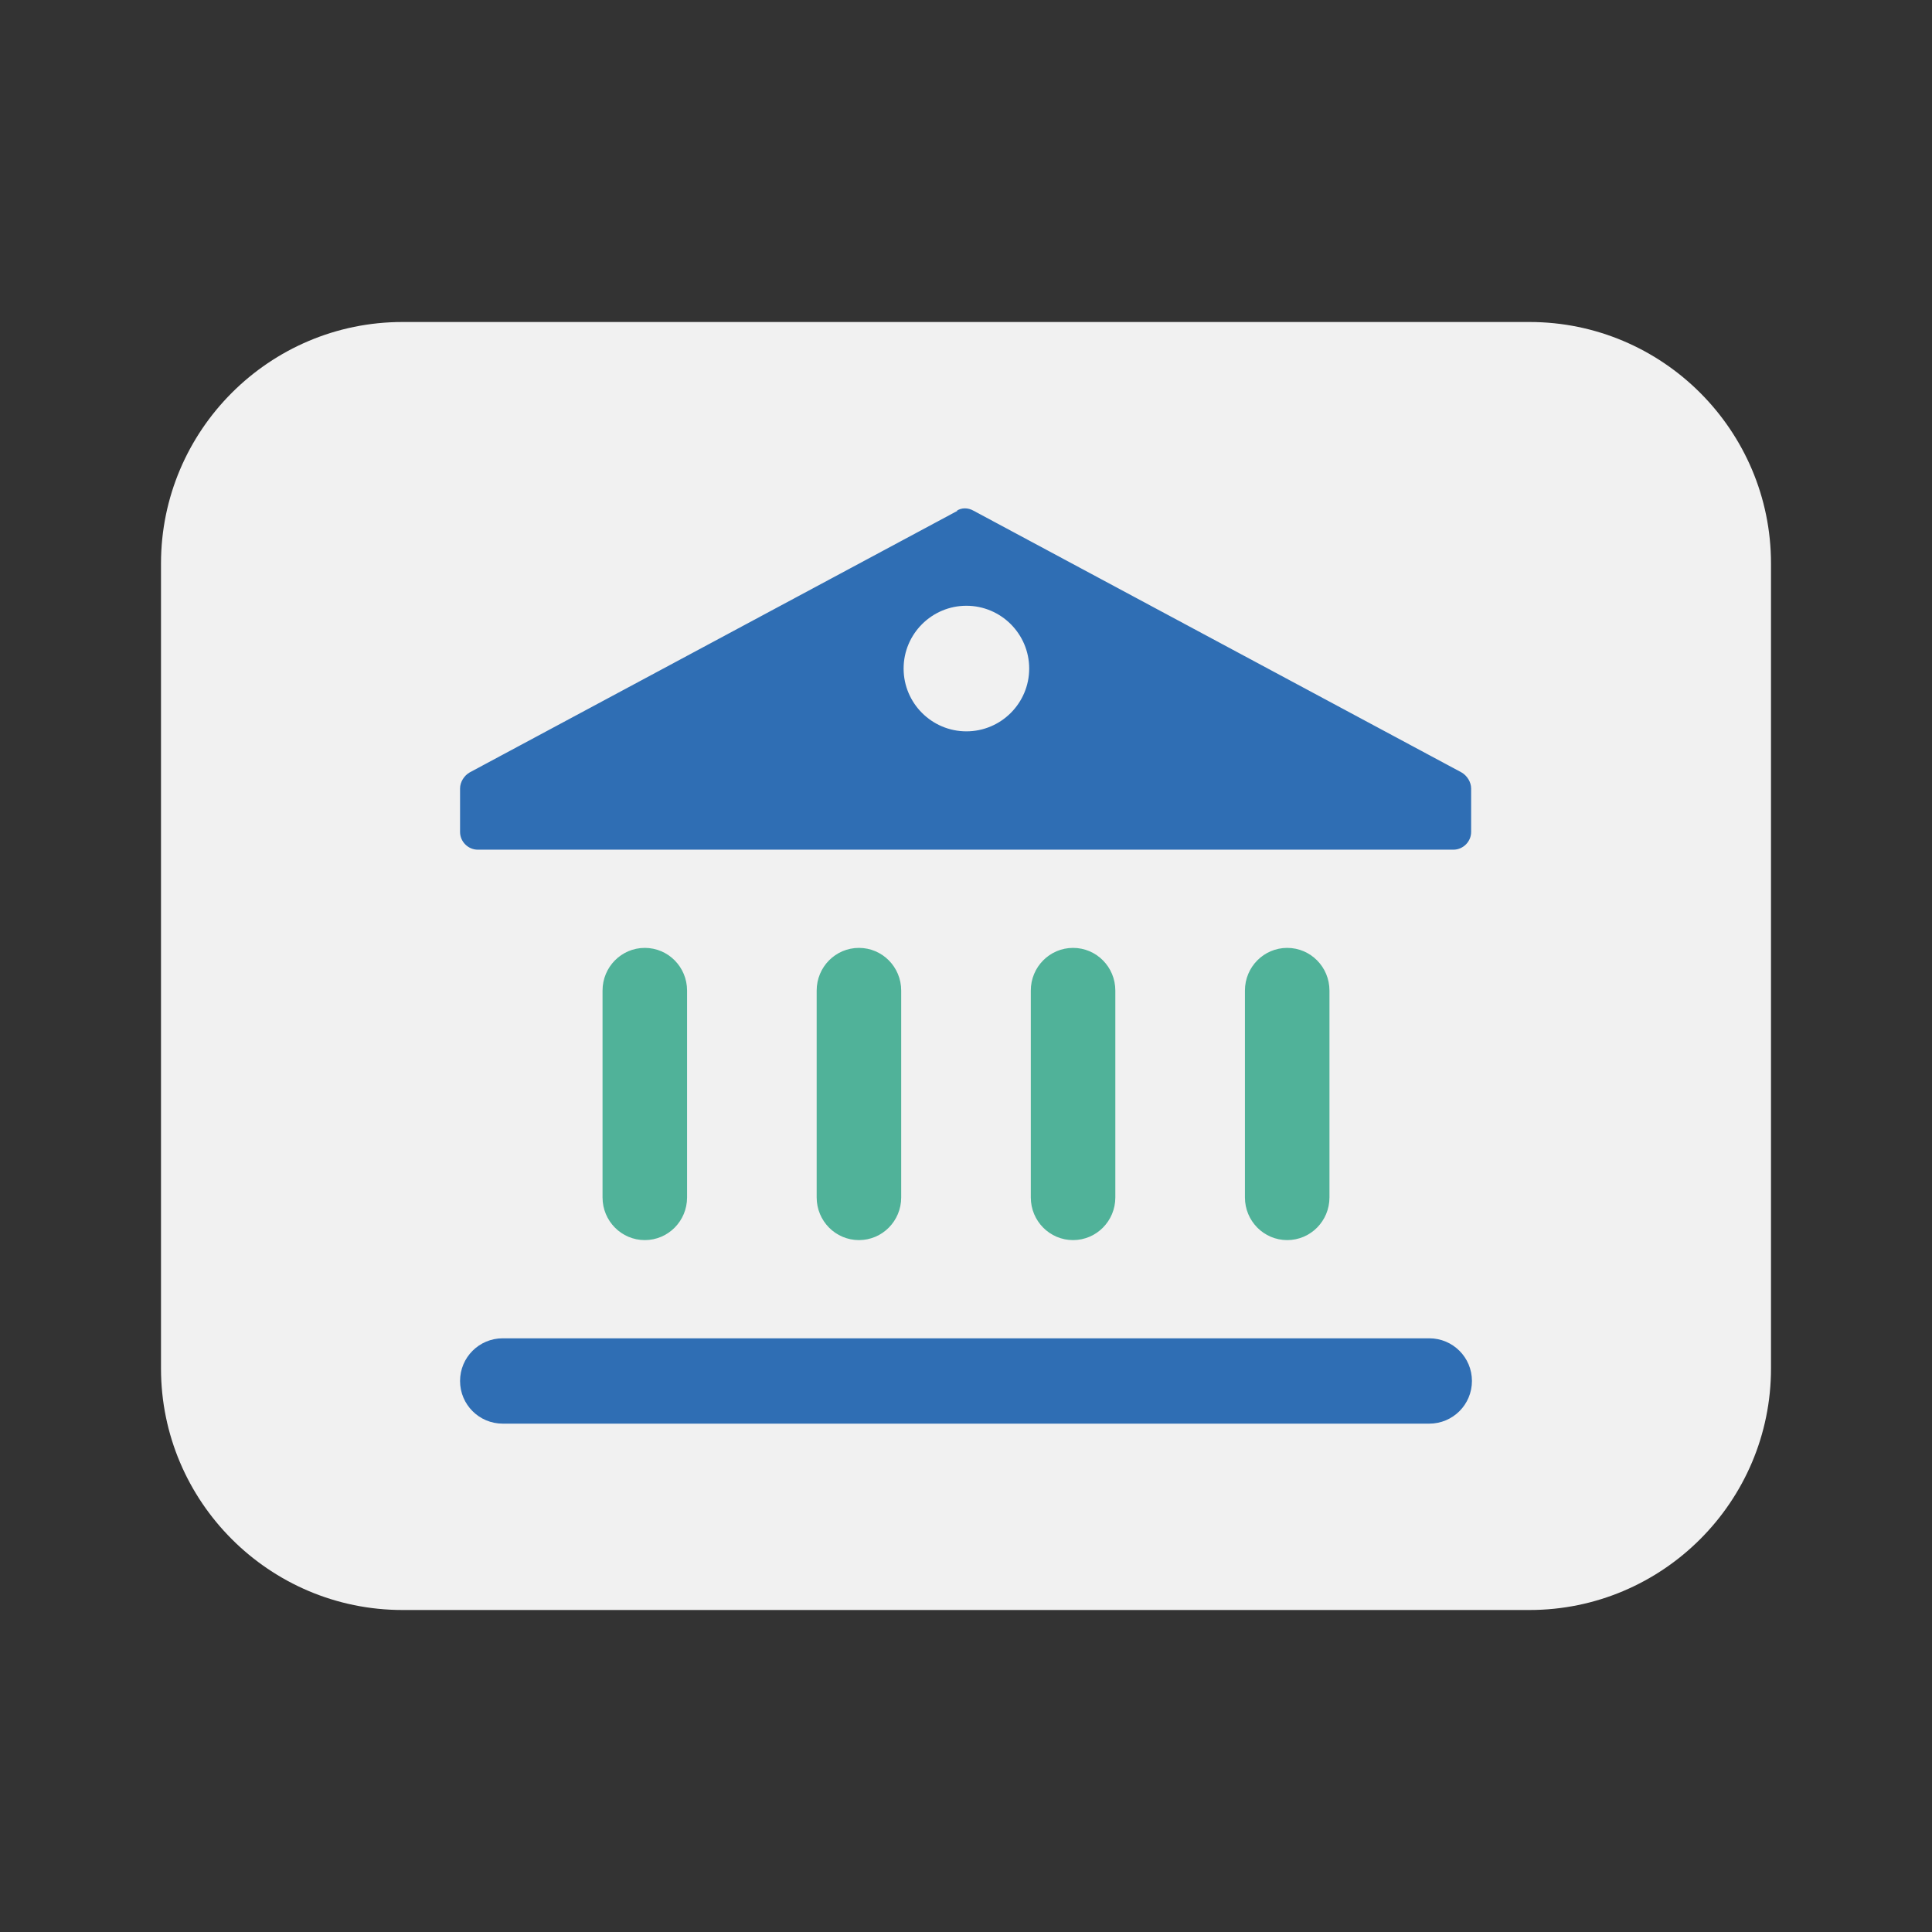 <svg style="filter: grayscale(100%);" viewBox="0 0 24 24" fill="none" xmlns="http://www.w3.org/2000/svg">
    <rect x="0" y="0" width="24" height="24" fill="#333333" stroke="none"/>
    <path d="M22 13V7C22 5.346 20.654 4 19 4H5C3.346 4 2 5.346 2 7V17C2 18.654 3.346 20 5 20H19C20.654 20 22 18.654 22 17V13Z" fill="#F1F1F1"/>
    <path d="M11.895 6.345L5.835 9.595C5.765 9.635 5.715 9.715 5.715 9.795V10.335C5.715 10.455 5.815 10.555 5.935 10.555H18.055C18.175 10.555 18.275 10.455 18.275 10.335V9.795C18.275 9.715 18.225 9.635 18.155 9.595L12.095 6.345C12.025 6.305 11.945 6.305 11.885 6.345H11.895ZM12.005 9.085C11.575 9.085 11.225 8.735 11.225 8.305C11.225 7.875 11.575 7.525 12.005 7.525C12.435 7.525 12.785 7.875 12.785 8.305C12.785 8.735 12.435 9.085 12.005 9.085Z" fill="#2F6EB4"/>
    <path d="M8.535 12.305C8.535 12.012 8.3 11.775 8.01 11.775C7.72 11.775 7.485 12.012 7.485 12.305V14.875C7.485 15.168 7.72 15.405 8.01 15.405C8.3 15.405 8.535 15.168 8.535 14.875V12.305Z" fill="#50B299"/>
    <path d="M16.515 12.305C16.515 12.012 16.28 11.775 15.99 11.775C15.7 11.775 15.465 12.012 15.465 12.305V14.875C15.465 15.168 15.7 15.405 15.99 15.405C16.28 15.405 16.515 15.168 16.515 14.875V12.305Z" fill="#50B299"/>
    <path d="M13.855 12.305C13.855 12.012 13.62 11.775 13.33 11.775C13.04 11.775 12.805 12.012 12.805 12.305V14.875C12.805 15.168 13.04 15.405 13.33 15.405C13.62 15.405 13.855 15.168 13.855 14.875V12.305Z" fill="#50B299"/>
    <path d="M11.195 12.305C11.195 12.012 10.96 11.775 10.67 11.775C10.38 11.775 10.145 12.012 10.145 12.305V14.875C10.145 15.168 10.38 15.405 10.67 15.405C10.96 15.405 11.195 15.168 11.195 14.875V12.305Z" fill="#50B299"/>
    <path d="M17.755 16.625H6.245C5.952 16.625 5.715 16.862 5.715 17.155C5.715 17.448 5.952 17.685 6.245 17.685H17.755C18.048 17.685 18.285 17.448 18.285 17.155C18.285 16.862 18.048 16.625 17.755 16.625Z" fill="#2F6EB4"/>
</svg>
